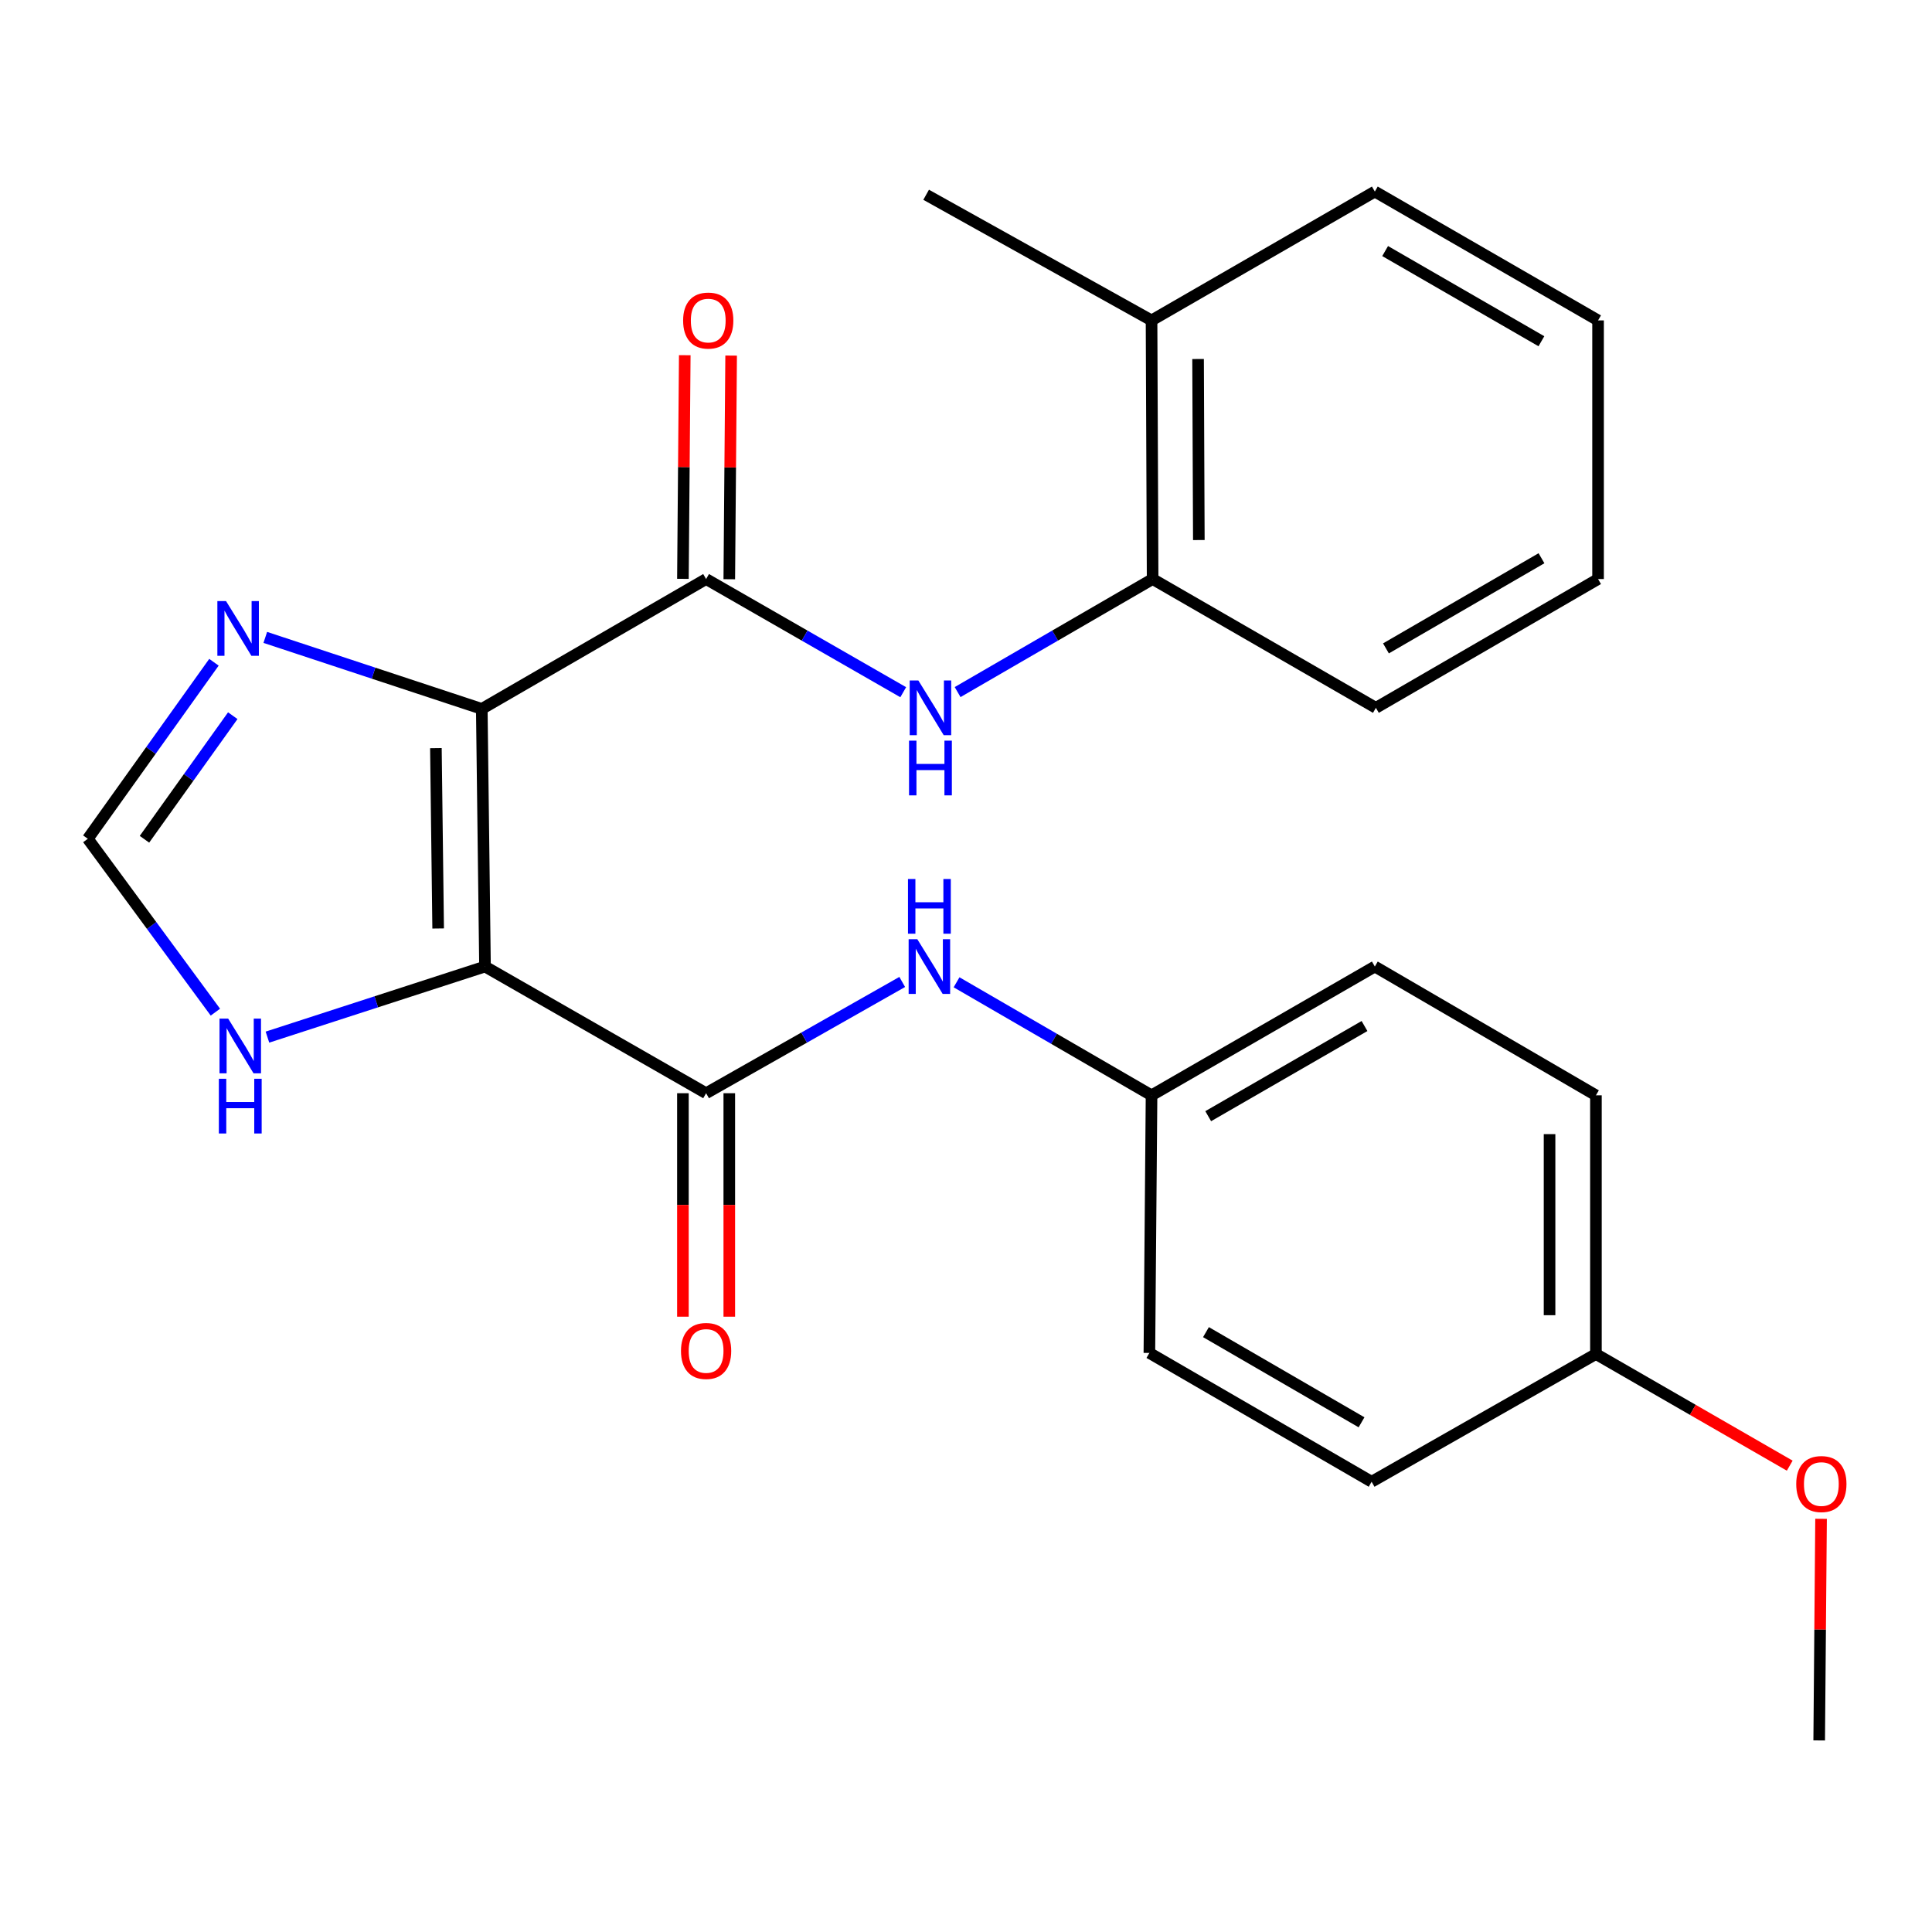 <?xml version='1.0' encoding='iso-8859-1'?>
<svg version='1.1' baseProfile='full'
              xmlns='http://www.w3.org/2000/svg'
                      xmlns:rdkit='http://www.rdkit.org/xml'
                      xmlns:xlink='http://www.w3.org/1999/xlink'
                  xml:space='preserve'
width='1000px' height='1000px' viewBox='0 0 1000 1000'>
<!-- END OF HEADER -->
<rect style='opacity:1.0;fill:#FFFFFF;stroke:none' width='1000' height='1000' x='0' y='0'> </rect>
<path class='bond-0' d='M 249.371,366.932 L 251.038,500.28' style='fill:none;fill-rule:evenodd;stroke:#000000;stroke-width:6px;stroke-linecap:butt;stroke-linejoin:miter;stroke-opacity:1' />
<path class='bond-0' d='M 225.62,387.234 L 226.787,480.578' style='fill:none;fill-rule:evenodd;stroke:#000000;stroke-width:6px;stroke-linecap:butt;stroke-linejoin:miter;stroke-opacity:1' />
<path class='bond-1' d='M 249.371,366.932 L 365.477,299.711' style='fill:none;fill-rule:evenodd;stroke:#000000;stroke-width:6px;stroke-linecap:butt;stroke-linejoin:miter;stroke-opacity:1' />
<path class='bond-3' d='M 249.371,366.932 L 193.341,348.425' style='fill:none;fill-rule:evenodd;stroke:#000000;stroke-width:6px;stroke-linecap:butt;stroke-linejoin:miter;stroke-opacity:1' />
<path class='bond-3' d='M 193.341,348.425 L 137.311,329.918' style='fill:none;fill-rule:evenodd;stroke:#0000FF;stroke-width:6px;stroke-linecap:butt;stroke-linejoin:miter;stroke-opacity:1' />
<path class='bond-2' d='M 251.038,500.28 L 365.477,565.847' style='fill:none;fill-rule:evenodd;stroke:#000000;stroke-width:6px;stroke-linecap:butt;stroke-linejoin:miter;stroke-opacity:1' />
<path class='bond-5' d='M 251.038,500.28 L 194.732,518.547' style='fill:none;fill-rule:evenodd;stroke:#000000;stroke-width:6px;stroke-linecap:butt;stroke-linejoin:miter;stroke-opacity:1' />
<path class='bond-5' d='M 194.732,518.547 L 138.426,536.814' style='fill:none;fill-rule:evenodd;stroke:#0000FF;stroke-width:6px;stroke-linecap:butt;stroke-linejoin:miter;stroke-opacity:1' />
<path class='bond-4' d='M 365.477,299.711 L 416.494,328.998' style='fill:none;fill-rule:evenodd;stroke:#000000;stroke-width:6px;stroke-linecap:butt;stroke-linejoin:miter;stroke-opacity:1' />
<path class='bond-4' d='M 416.494,328.998 L 467.51,358.284' style='fill:none;fill-rule:evenodd;stroke:#0000FF;stroke-width:6px;stroke-linecap:butt;stroke-linejoin:miter;stroke-opacity:1' />
<path class='bond-9' d='M 377.478,299.81 L 377.957,241.929' style='fill:none;fill-rule:evenodd;stroke:#000000;stroke-width:6px;stroke-linecap:butt;stroke-linejoin:miter;stroke-opacity:1' />
<path class='bond-9' d='M 377.957,241.929 L 378.435,184.048' style='fill:none;fill-rule:evenodd;stroke:#FF0000;stroke-width:6px;stroke-linecap:butt;stroke-linejoin:miter;stroke-opacity:1' />
<path class='bond-9' d='M 353.476,299.611 L 353.955,241.731' style='fill:none;fill-rule:evenodd;stroke:#000000;stroke-width:6px;stroke-linecap:butt;stroke-linejoin:miter;stroke-opacity:1' />
<path class='bond-9' d='M 353.955,241.731 L 354.434,183.85' style='fill:none;fill-rule:evenodd;stroke:#FF0000;stroke-width:6px;stroke-linecap:butt;stroke-linejoin:miter;stroke-opacity:1' />
<path class='bond-7' d='M 365.477,565.847 L 416.233,537.053' style='fill:none;fill-rule:evenodd;stroke:#000000;stroke-width:6px;stroke-linecap:butt;stroke-linejoin:miter;stroke-opacity:1' />
<path class='bond-7' d='M 416.233,537.053 L 466.989,508.258' style='fill:none;fill-rule:evenodd;stroke:#0000FF;stroke-width:6px;stroke-linecap:butt;stroke-linejoin:miter;stroke-opacity:1' />
<path class='bond-10' d='M 353.476,565.847 L 353.476,623.682' style='fill:none;fill-rule:evenodd;stroke:#000000;stroke-width:6px;stroke-linecap:butt;stroke-linejoin:miter;stroke-opacity:1' />
<path class='bond-10' d='M 353.476,623.682 L 353.476,681.516' style='fill:none;fill-rule:evenodd;stroke:#FF0000;stroke-width:6px;stroke-linecap:butt;stroke-linejoin:miter;stroke-opacity:1' />
<path class='bond-10' d='M 377.479,565.847 L 377.479,623.682' style='fill:none;fill-rule:evenodd;stroke:#000000;stroke-width:6px;stroke-linecap:butt;stroke-linejoin:miter;stroke-opacity:1' />
<path class='bond-10' d='M 377.479,623.682 L 377.479,681.516' style='fill:none;fill-rule:evenodd;stroke:#FF0000;stroke-width:6px;stroke-linecap:butt;stroke-linejoin:miter;stroke-opacity:1' />
<path class='bond-6' d='M 110.742,342.779 L 78.098,388.466' style='fill:none;fill-rule:evenodd;stroke:#0000FF;stroke-width:6px;stroke-linecap:butt;stroke-linejoin:miter;stroke-opacity:1' />
<path class='bond-6' d='M 78.098,388.466 L 45.455,434.153' style='fill:none;fill-rule:evenodd;stroke:#000000;stroke-width:6px;stroke-linecap:butt;stroke-linejoin:miter;stroke-opacity:1' />
<path class='bond-6' d='M 120.479,370.439 L 97.628,402.42' style='fill:none;fill-rule:evenodd;stroke:#0000FF;stroke-width:6px;stroke-linecap:butt;stroke-linejoin:miter;stroke-opacity:1' />
<path class='bond-6' d='M 97.628,402.42 L 74.777,434.401' style='fill:none;fill-rule:evenodd;stroke:#000000;stroke-width:6px;stroke-linecap:butt;stroke-linejoin:miter;stroke-opacity:1' />
<path class='bond-8' d='M 495.66,358.22 L 546.129,328.965' style='fill:none;fill-rule:evenodd;stroke:#0000FF;stroke-width:6px;stroke-linecap:butt;stroke-linejoin:miter;stroke-opacity:1' />
<path class='bond-8' d='M 546.129,328.965 L 596.597,299.711' style='fill:none;fill-rule:evenodd;stroke:#000000;stroke-width:6px;stroke-linecap:butt;stroke-linejoin:miter;stroke-opacity:1' />
<path class='bond-25' d='M 111.488,523.89 L 78.471,479.021' style='fill:none;fill-rule:evenodd;stroke:#0000FF;stroke-width:6px;stroke-linecap:butt;stroke-linejoin:miter;stroke-opacity:1' />
<path class='bond-25' d='M 78.471,479.021 L 45.455,434.153' style='fill:none;fill-rule:evenodd;stroke:#000000;stroke-width:6px;stroke-linecap:butt;stroke-linejoin:miter;stroke-opacity:1' />
<path class='bond-12' d='M 495.113,508.433 L 545.575,537.687' style='fill:none;fill-rule:evenodd;stroke:#0000FF;stroke-width:6px;stroke-linecap:butt;stroke-linejoin:miter;stroke-opacity:1' />
<path class='bond-12' d='M 545.575,537.687 L 596.037,566.941' style='fill:none;fill-rule:evenodd;stroke:#000000;stroke-width:6px;stroke-linecap:butt;stroke-linejoin:miter;stroke-opacity:1' />
<path class='bond-11' d='M 596.597,299.711 L 596.037,165.842' style='fill:none;fill-rule:evenodd;stroke:#000000;stroke-width:6px;stroke-linecap:butt;stroke-linejoin:miter;stroke-opacity:1' />
<path class='bond-11' d='M 620.515,279.53 L 620.123,185.822' style='fill:none;fill-rule:evenodd;stroke:#000000;stroke-width:6px;stroke-linecap:butt;stroke-linejoin:miter;stroke-opacity:1' />
<path class='bond-19' d='M 596.597,299.711 L 712.157,366.372' style='fill:none;fill-rule:evenodd;stroke:#000000;stroke-width:6px;stroke-linecap:butt;stroke-linejoin:miter;stroke-opacity:1' />
<path class='bond-20' d='M 596.037,165.842 L 479.37,100.808' style='fill:none;fill-rule:evenodd;stroke:#000000;stroke-width:6px;stroke-linecap:butt;stroke-linejoin:miter;stroke-opacity:1' />
<path class='bond-21' d='M 596.037,165.842 L 711.61,99.155' style='fill:none;fill-rule:evenodd;stroke:#000000;stroke-width:6px;stroke-linecap:butt;stroke-linejoin:miter;stroke-opacity:1' />
<path class='bond-14' d='M 596.037,566.941 L 594.917,700.276' style='fill:none;fill-rule:evenodd;stroke:#000000;stroke-width:6px;stroke-linecap:butt;stroke-linejoin:miter;stroke-opacity:1' />
<path class='bond-15' d='M 596.037,566.941 L 711.61,500.28' style='fill:none;fill-rule:evenodd;stroke:#000000;stroke-width:6px;stroke-linecap:butt;stroke-linejoin:miter;stroke-opacity:1' />
<path class='bond-15' d='M 625.365,577.734 L 706.266,531.071' style='fill:none;fill-rule:evenodd;stroke:#000000;stroke-width:6px;stroke-linecap:butt;stroke-linejoin:miter;stroke-opacity:1' />
<path class='bond-13' d='M 826.049,700.836 L 826.049,566.941' style='fill:none;fill-rule:evenodd;stroke:#000000;stroke-width:6px;stroke-linecap:butt;stroke-linejoin:miter;stroke-opacity:1' />
<path class='bond-13' d='M 802.047,680.752 L 802.047,587.025' style='fill:none;fill-rule:evenodd;stroke:#000000;stroke-width:6px;stroke-linecap:butt;stroke-linejoin:miter;stroke-opacity:1' />
<path class='bond-18' d='M 826.049,700.836 L 876.206,729.732' style='fill:none;fill-rule:evenodd;stroke:#000000;stroke-width:6px;stroke-linecap:butt;stroke-linejoin:miter;stroke-opacity:1' />
<path class='bond-18' d='M 876.206,729.732 L 926.363,758.628' style='fill:none;fill-rule:evenodd;stroke:#FF0000;stroke-width:6px;stroke-linecap:butt;stroke-linejoin:miter;stroke-opacity:1' />
<path class='bond-27' d='M 826.049,700.836 L 709.943,766.95' style='fill:none;fill-rule:evenodd;stroke:#000000;stroke-width:6px;stroke-linecap:butt;stroke-linejoin:miter;stroke-opacity:1' />
<path class='bond-17' d='M 594.917,700.276 L 709.943,766.95' style='fill:none;fill-rule:evenodd;stroke:#000000;stroke-width:6px;stroke-linecap:butt;stroke-linejoin:miter;stroke-opacity:1' />
<path class='bond-17' d='M 624.208,689.511 L 704.726,736.183' style='fill:none;fill-rule:evenodd;stroke:#000000;stroke-width:6px;stroke-linecap:butt;stroke-linejoin:miter;stroke-opacity:1' />
<path class='bond-16' d='M 711.61,500.28 L 826.049,566.941' style='fill:none;fill-rule:evenodd;stroke:#000000;stroke-width:6px;stroke-linecap:butt;stroke-linejoin:miter;stroke-opacity:1' />
<path class='bond-22' d='M 942.577,786.137 L 942.093,843.491' style='fill:none;fill-rule:evenodd;stroke:#FF0000;stroke-width:6px;stroke-linecap:butt;stroke-linejoin:miter;stroke-opacity:1' />
<path class='bond-22' d='M 942.093,843.491 L 941.609,900.845' style='fill:none;fill-rule:evenodd;stroke:#000000;stroke-width:6px;stroke-linecap:butt;stroke-linejoin:miter;stroke-opacity:1' />
<path class='bond-23' d='M 712.157,366.372 L 827.156,299.711' style='fill:none;fill-rule:evenodd;stroke:#000000;stroke-width:6px;stroke-linecap:butt;stroke-linejoin:miter;stroke-opacity:1' />
<path class='bond-23' d='M 717.369,335.606 L 797.869,288.944' style='fill:none;fill-rule:evenodd;stroke:#000000;stroke-width:6px;stroke-linecap:butt;stroke-linejoin:miter;stroke-opacity:1' />
<path class='bond-26' d='M 711.61,99.155 L 827.156,165.842' style='fill:none;fill-rule:evenodd;stroke:#000000;stroke-width:6px;stroke-linecap:butt;stroke-linejoin:miter;stroke-opacity:1' />
<path class='bond-26' d='M 716.944,129.947 L 797.826,176.628' style='fill:none;fill-rule:evenodd;stroke:#000000;stroke-width:6px;stroke-linecap:butt;stroke-linejoin:miter;stroke-opacity:1' />
<path class='bond-24' d='M 827.156,299.711 L 827.156,165.842' style='fill:none;fill-rule:evenodd;stroke:#000000;stroke-width:6px;stroke-linecap:butt;stroke-linejoin:miter;stroke-opacity:1' />
<path  class='atom-4' d='M 116.99 311.114
L 126.27 326.114
Q 127.19 327.594, 128.67 330.274
Q 130.15 332.954, 130.23 333.114
L 130.23 311.114
L 133.99 311.114
L 133.99 339.434
L 130.11 339.434
L 120.15 323.034
Q 118.99 321.114, 117.75 318.914
Q 116.55 316.714, 116.19 316.034
L 116.19 339.434
L 112.51 339.434
L 112.51 311.114
L 116.99 311.114
' fill='#0000FF'/>
<path  class='atom-5' d='M 475.337 352.212
L 484.617 367.212
Q 485.537 368.692, 487.017 371.372
Q 488.497 374.052, 488.577 374.212
L 488.577 352.212
L 492.337 352.212
L 492.337 380.532
L 488.457 380.532
L 478.497 364.132
Q 477.337 362.212, 476.097 360.012
Q 474.897 357.812, 474.537 357.132
L 474.537 380.532
L 470.857 380.532
L 470.857 352.212
L 475.337 352.212
' fill='#0000FF'/>
<path  class='atom-5' d='M 470.517 383.364
L 474.357 383.364
L 474.357 395.404
L 488.837 395.404
L 488.837 383.364
L 492.677 383.364
L 492.677 411.684
L 488.837 411.684
L 488.837 398.604
L 474.357 398.604
L 474.357 411.684
L 470.517 411.684
L 470.517 383.364
' fill='#0000FF'/>
<path  class='atom-6' d='M 118.097 527.218
L 127.377 542.218
Q 128.297 543.698, 129.777 546.378
Q 131.257 549.058, 131.337 549.218
L 131.337 527.218
L 135.097 527.218
L 135.097 555.538
L 131.217 555.538
L 121.257 539.138
Q 120.097 537.218, 118.857 535.018
Q 117.657 532.818, 117.297 532.138
L 117.297 555.538
L 113.617 555.538
L 113.617 527.218
L 118.097 527.218
' fill='#0000FF'/>
<path  class='atom-6' d='M 113.277 558.37
L 117.117 558.37
L 117.117 570.41
L 131.597 570.41
L 131.597 558.37
L 135.437 558.37
L 135.437 586.69
L 131.597 586.69
L 131.597 573.61
L 117.117 573.61
L 117.117 586.69
L 113.277 586.69
L 113.277 558.37
' fill='#0000FF'/>
<path  class='atom-8' d='M 474.79 486.12
L 484.07 501.12
Q 484.99 502.6, 486.47 505.28
Q 487.95 507.96, 488.03 508.12
L 488.03 486.12
L 491.79 486.12
L 491.79 514.44
L 487.91 514.44
L 477.95 498.04
Q 476.79 496.12, 475.55 493.92
Q 474.35 491.72, 473.99 491.04
L 473.99 514.44
L 470.31 514.44
L 470.31 486.12
L 474.79 486.12
' fill='#0000FF'/>
<path  class='atom-8' d='M 469.97 454.968
L 473.81 454.968
L 473.81 467.008
L 488.29 467.008
L 488.29 454.968
L 492.13 454.968
L 492.13 483.288
L 488.29 483.288
L 488.29 470.208
L 473.81 470.208
L 473.81 483.288
L 469.97 483.288
L 469.97 454.968
' fill='#0000FF'/>
<path  class='atom-10' d='M 353.584 165.922
Q 353.584 159.122, 356.944 155.322
Q 360.304 151.522, 366.584 151.522
Q 372.864 151.522, 376.224 155.322
Q 379.584 159.122, 379.584 165.922
Q 379.584 172.802, 376.184 176.722
Q 372.784 180.602, 366.584 180.602
Q 360.344 180.602, 356.944 176.722
Q 353.584 172.842, 353.584 165.922
M 366.584 177.402
Q 370.904 177.402, 373.224 174.522
Q 375.584 171.602, 375.584 165.922
Q 375.584 160.362, 373.224 157.562
Q 370.904 154.722, 366.584 154.722
Q 362.264 154.722, 359.904 157.522
Q 357.584 160.322, 357.584 165.922
Q 357.584 171.642, 359.904 174.522
Q 362.264 177.402, 366.584 177.402
' fill='#FF0000'/>
<path  class='atom-11' d='M 352.477 699.249
Q 352.477 692.449, 355.837 688.649
Q 359.197 684.849, 365.477 684.849
Q 371.757 684.849, 375.117 688.649
Q 378.477 692.449, 378.477 699.249
Q 378.477 706.129, 375.077 710.049
Q 371.677 713.929, 365.477 713.929
Q 359.237 713.929, 355.837 710.049
Q 352.477 706.169, 352.477 699.249
M 365.477 710.729
Q 369.797 710.729, 372.117 707.849
Q 374.477 704.929, 374.477 699.249
Q 374.477 693.689, 372.117 690.889
Q 369.797 688.049, 365.477 688.049
Q 361.157 688.049, 358.797 690.849
Q 356.477 693.649, 356.477 699.249
Q 356.477 704.969, 358.797 707.849
Q 361.157 710.729, 365.477 710.729
' fill='#FF0000'/>
<path  class='atom-19' d='M 929.729 768.137
Q 929.729 761.337, 933.089 757.537
Q 936.449 753.737, 942.729 753.737
Q 949.009 753.737, 952.369 757.537
Q 955.729 761.337, 955.729 768.137
Q 955.729 775.017, 952.329 778.937
Q 948.929 782.817, 942.729 782.817
Q 936.489 782.817, 933.089 778.937
Q 929.729 775.057, 929.729 768.137
M 942.729 779.617
Q 947.049 779.617, 949.369 776.737
Q 951.729 773.817, 951.729 768.137
Q 951.729 762.577, 949.369 759.777
Q 947.049 756.937, 942.729 756.937
Q 938.409 756.937, 936.049 759.737
Q 933.729 762.537, 933.729 768.137
Q 933.729 773.857, 936.049 776.737
Q 938.409 779.617, 942.729 779.617
' fill='#FF0000'/>
</svg>

